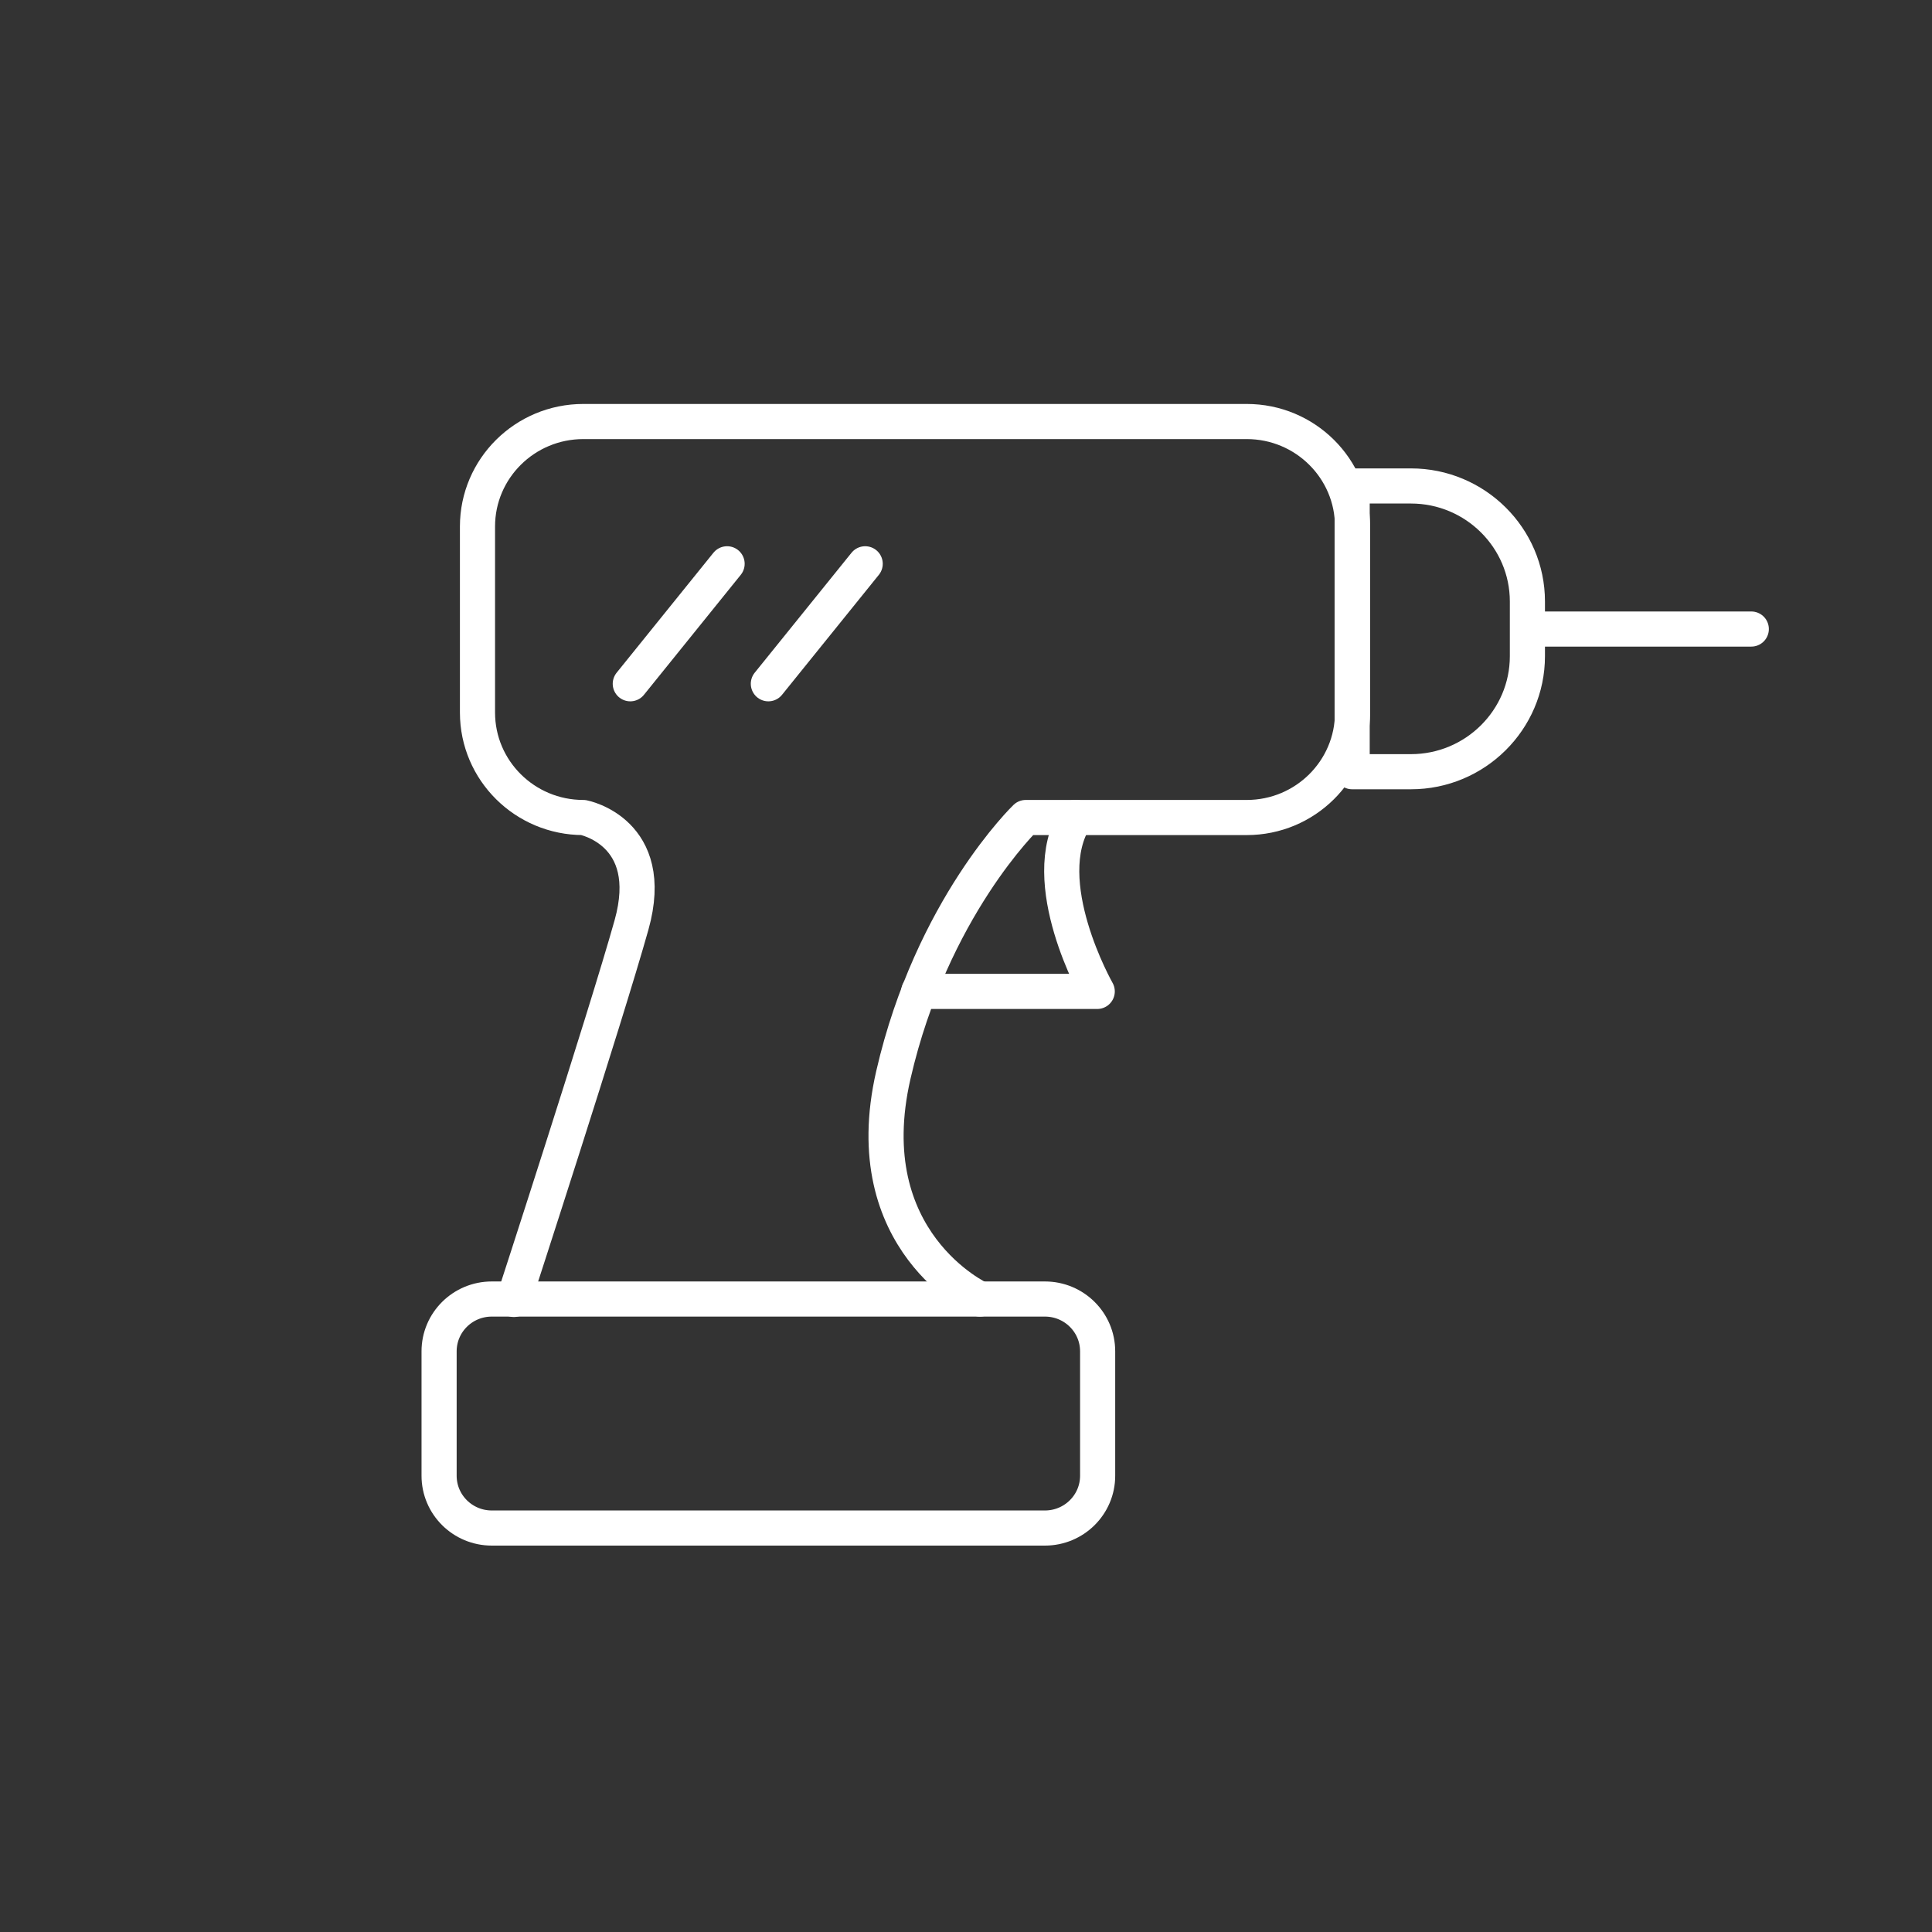 <svg width="110" height="110" viewBox="0 0 110 110" fill="none" xmlns="http://www.w3.org/2000/svg">
<rect x="0" y="0" width="110" height="110" fill="#333333" stroke="none"/>
<path d="M59.494 73.961H28C26.343 73.961 25 75.294 25 76.938V84.023C25 85.667 26.343 87 28 87H59.494C61.151 87 62.495 85.667 62.495 84.023V76.938C62.495 75.294 61.151 73.961 59.494 73.961Z" stroke="white" stroke-width="2" stroke-linecap="round" stroke-linejoin="round"/>
<path d="M55.796 73.962C55.796 73.962 48.679 70.708 50.865 61.2C53.051 51.693 58.401 46.546 58.401 46.546H70.985C74.311 46.546 77.009 43.869 77.009 40.569V29.977C77.009 26.677 74.311 24 70.985 24H33.211C29.885 24 27.186 26.677 27.186 29.977V40.569C27.186 43.869 29.885 46.546 33.211 46.546C33.211 46.546 37.444 47.354 35.956 52.662C34.467 57.969 29.257 73.985 29.257 73.985" stroke="white" stroke-width="2" stroke-linecap="round" stroke-linejoin="round"/>
<path d="M52.307 56.447H62.472C62.472 56.447 58.913 50.193 61.239 46.546" stroke="white" stroke-width="2" stroke-linecap="round" stroke-linejoin="round"/>
<path d="M76.986 27.669H80.335C83.987 27.669 86.964 30.622 86.964 34.245V37.361C86.964 40.984 83.987 43.938 80.335 43.938H76.986V27.669Z" stroke="white" stroke-width="2" stroke-linecap="round" stroke-linejoin="round"/>
<path d="M99.711 35.815H86.987" stroke="white" stroke-width="2" stroke-linecap="round" stroke-linejoin="round"/>
<path d="M49.26 32.1L43.747 38.931" stroke="white" stroke-width="2" stroke-linecap="round" stroke-linejoin="round"/>
<path d="M41.398 32.1L35.886 38.931" stroke="white" stroke-width="2" stroke-linecap="round" stroke-linejoin="round"/>
</svg>
